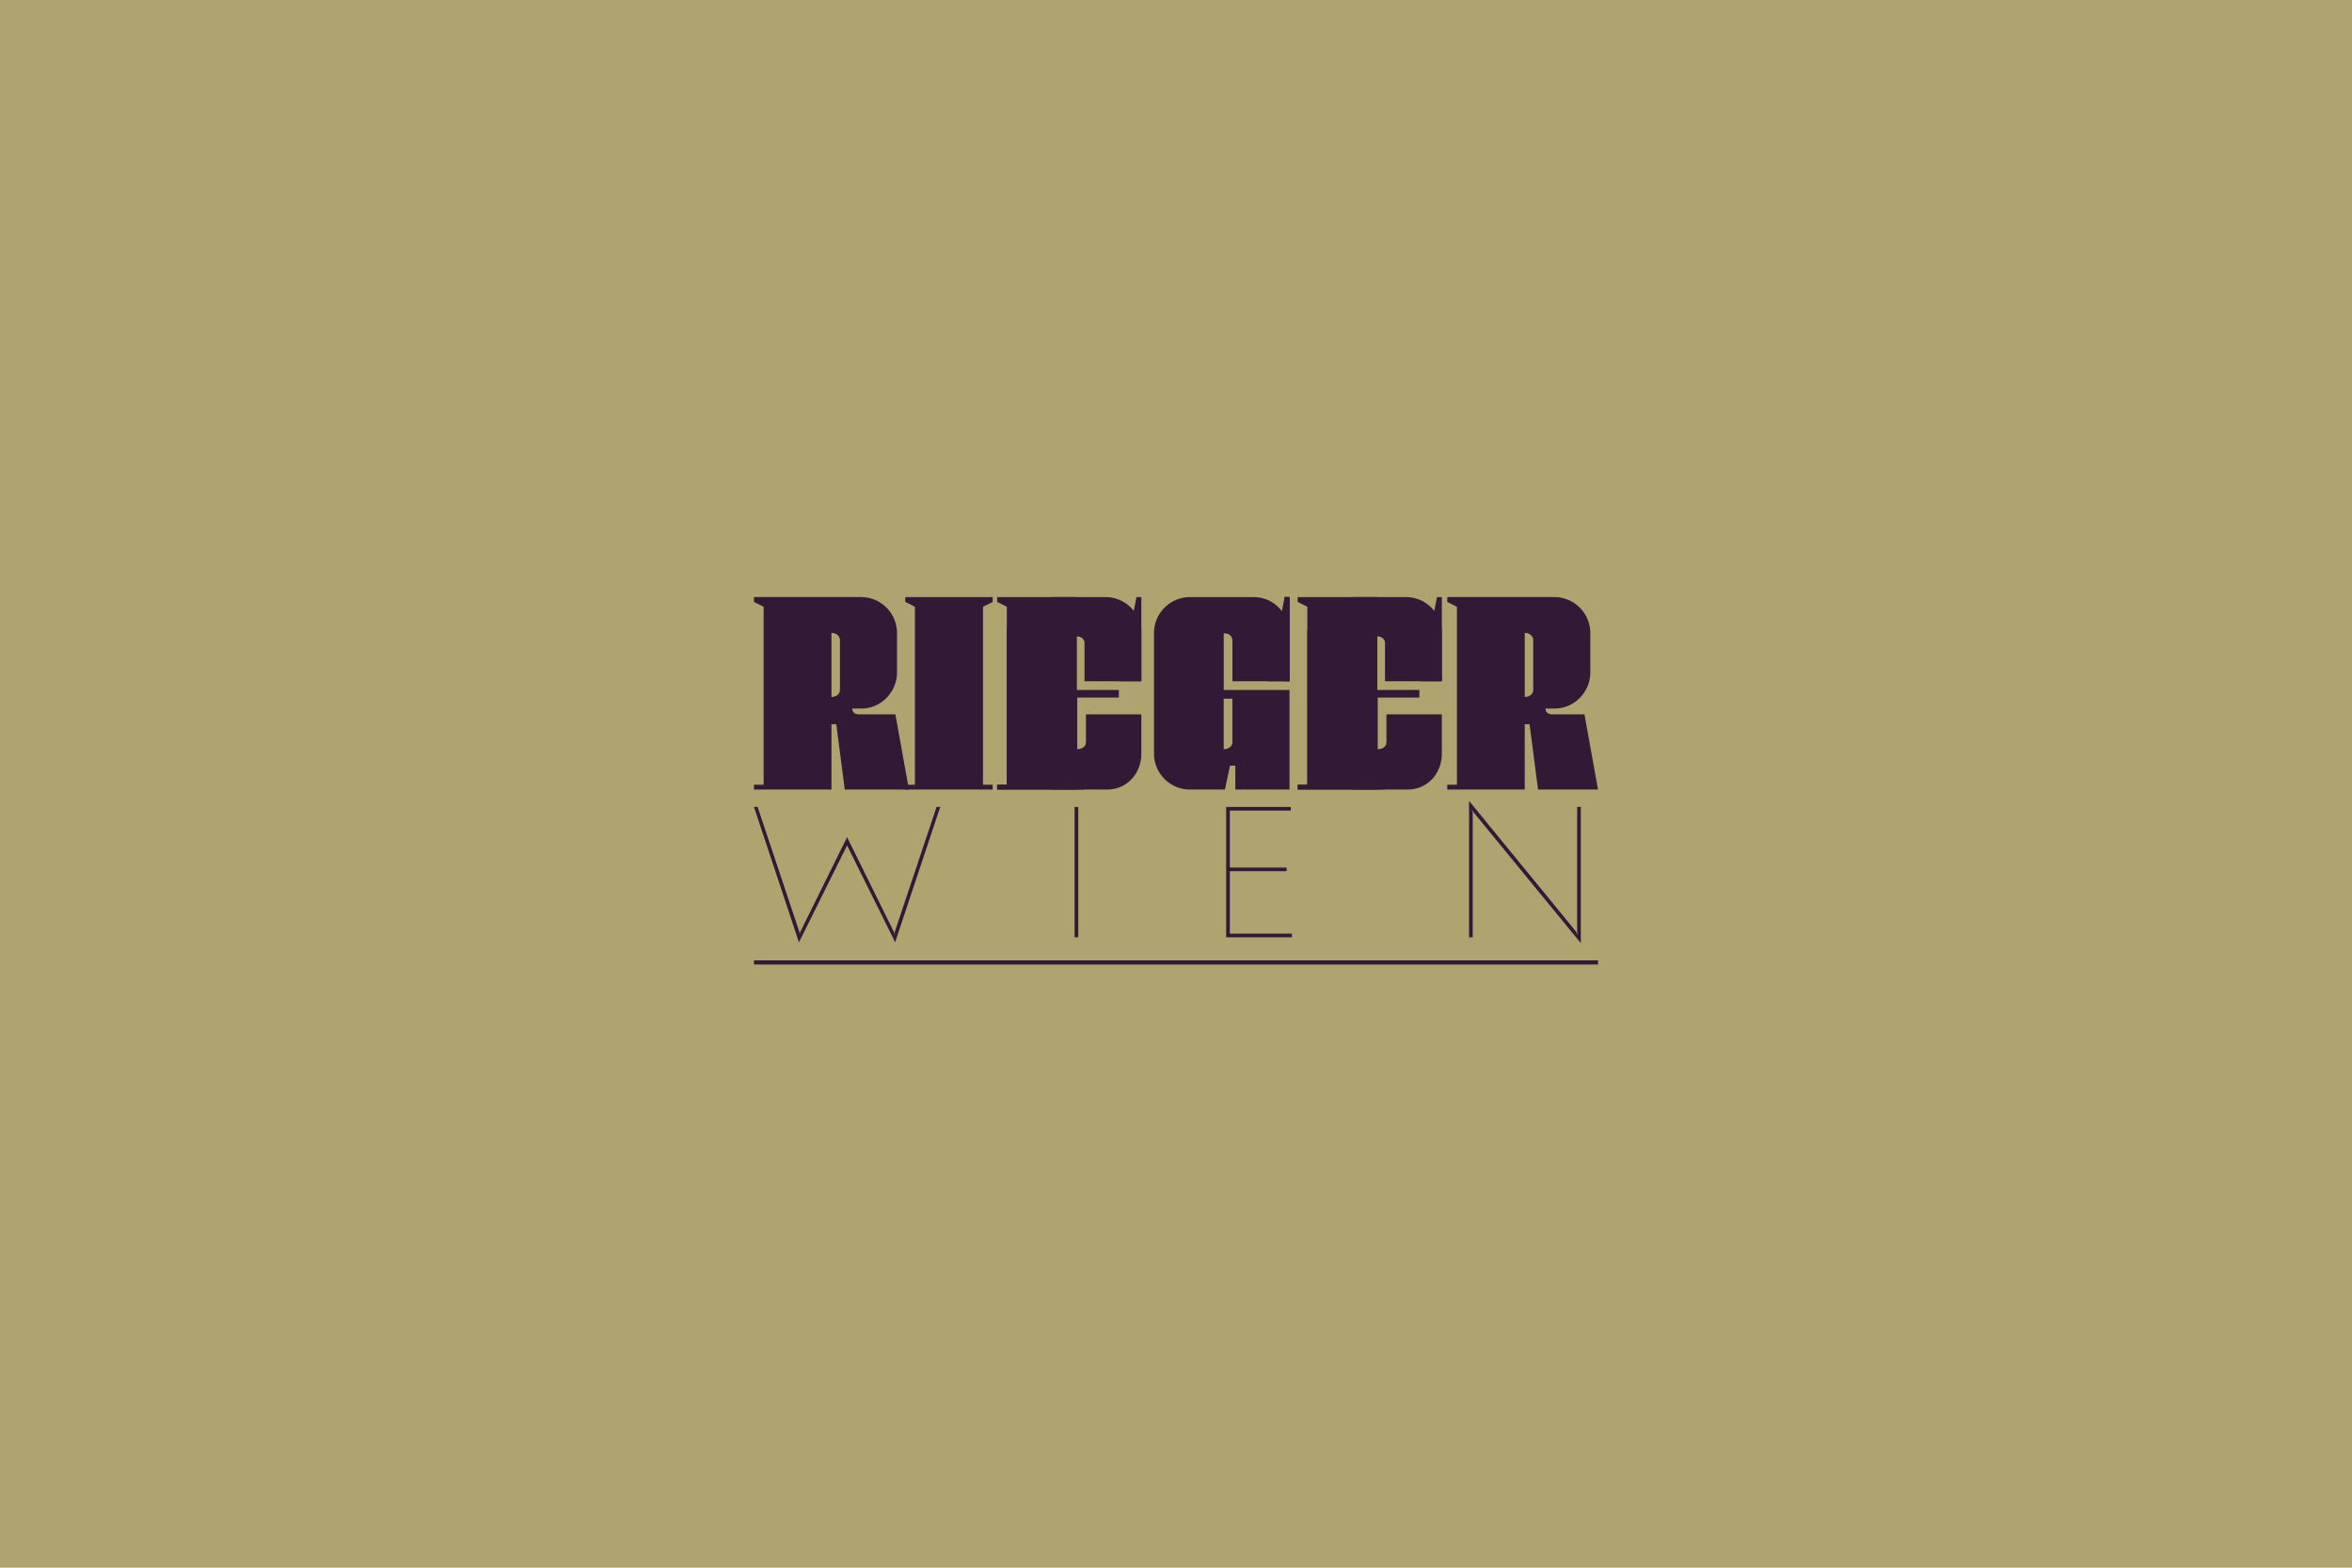 <svg id="Ebene_1" data-name="Ebene 1" xmlns="http://www.w3.org/2000/svg" xmlns:xlink="http://www.w3.org/1999/xlink" viewBox="0 0 2880 1920"><defs><style>.cls-1{fill:none;}.cls-2{fill:#aea470;}.cls-3{clip-path:url(#clip-path);}.cls-4{fill:#321935;}</style><clipPath id="clip-path"><rect class="cls-1" x="360" y="240" width="2160" height="1440"/></clipPath></defs><rect class="cls-2" width="2880" height="1920"/><g class="cls-3"><path class="cls-4" d="M1028.48,784c0-5.63-5.33-8.89-10.36-8.89v78.48c5,0,10.36-3,10.36-8.58ZM923.22,967V961.1h11.84v-218l-11.84-5.93v-5.92h131.33a44.11,44.11,0,0,1,43.83,43.83v48.57c0,24-19.55,44.13-43.83,44.13h-11c0,4.15,2.66,7.11,8.59,7.11h44.24L1113,967h-78.59l-10.37-80h-5.92v80Z"/></g><polygon class="cls-4" points="1108.47 967.02 1108.47 961.1 1120.32 961.1 1120.32 743.13 1108.47 737.2 1108.47 731.28 1215.52 731.28 1215.52 737.2 1203.67 743.13 1203.67 961.1 1215.52 961.1 1215.52 967.02 1108.47 967.02"/><g class="cls-3"><path class="cls-4" d="M1232.85,775.11c0-24,35.29-43.83,59.27-43.83h61.61a43.92,43.92,0,0,1,43.83,43.83v59.23H1328V787.85c0-8.59-9.77-8.59-9.77-8.59V845H1370v9.35h-51.82V961.1h9.18V967H1221V961.1h11.84Z"/></g><polygon class="cls-4" points="1221.01 967.02 1221.01 961.1 1232.85 961.1 1232.85 743.13 1221.01 737.2 1221.01 731.28 1318.48 731.28 1318.48 917.57 1318.72 967.02 1221.01 967.02"/><path class="cls-4" d="M1498.41,855.67v61.9c5.33,0,10.66-3,10.66-8.59V855.67ZM1573,731.28H1579V834.34h-69.89V785.48c0-8.89-7.11-9.78-9.77-9.78h-.89V845H1579V967h-66.34V937.7h-6.51L1499.89,967h-43a44.11,44.11,0,0,1-43.83-43.83V775.11a44.11,44.11,0,0,1,43.83-43.83h78.22c18.66,0,31.39,11.25,37.91,21.92Z"/><path class="cls-4" d="M1877.41,784c0-5.63-5.33-8.89-10.36-8.89v78.48c5,0,10.36-3,10.36-8.58ZM1772.14,967V961.1H1784v-218l-11.85-5.93v-5.92h131.34a44.12,44.12,0,0,1,43.83,43.83v48.57c0,24-19.55,44.13-43.83,44.13h-11c0,4.15,2.66,7.11,8.59,7.11h39.09l16.58,92.1h-73.44l-10.37-80h-5.92v80Z"/><rect class="cls-1" x="360" y="240" width="2160" height="1440"/><polygon class="cls-4" points="923.22 988.28 927.69 988.28 978.89 1141.44 979.12 1145.34 979.56 1142.11 1037.25 1025.34 1094.93 1142.11 1095.57 1145.34 1095.64 1141.33 1146.81 988.28 1151.28 988.28 1096.04 1154.09 1093.13 1147.92 1037.47 1035.86 1037.03 1035.86 978.3 1154.09 923.22 988.28"/><rect class="cls-4" x="1315.86" y="988.28" width="4.47" height="159.64"/><polygon class="cls-4" points="1501.45 988.28 1580.58 988.28 1580.58 992.75 1505.92 992.75 1505.92 1062.51 1575.44 1062.51 1575.44 1066.98 1505.92 1066.98 1505.92 1143.45 1581.92 1143.45 1581.92 1147.92 1501.45 1147.92 1501.45 988.28"/><polygon class="cls-4" points="1798.84 988.28 1798.84 980.88 1929.81 1140.95 1931.91 1145.41 1931.21 1140.82 1931.21 988.28 1935.68 988.28 1935.68 1147.92 1935.68 1155.05 1803.76 994.09 1801.95 990.99 1803.32 995.33 1803.32 1147.92 1798.84 1147.92 1798.84 988.28"/><rect class="cls-4" x="1573.04" y="731.28" width="5.92" height="103.06"/><polygon class="cls-4" points="1397.56 834.34 1371.05 834.34 1391.63 731.28 1397.56 731.28 1397.56 834.34"/><polygon class="cls-4" points="1578.96 834.34 1552.46 834.34 1573.04 731.28 1578.96 731.28 1578.96 834.34"/><g class="cls-3"><path class="cls-4" d="M1329.74,909c0,5.62-5.33,8.59-10.67,8.59V849.15h-85.33v74c0,24,35.28,43.84,59.27,43.84h62.79c24.58,0,41.76-20.14,41.76-43.84V874.92h-67.82Z"/><path class="cls-4" d="M1600.81,775.11c0-24,35.29-43.83,59.27-43.83h61.61a43.92,43.92,0,0,1,43.83,43.83v59.23h-69.6V787.85c0-8.59-9.77-8.59-9.77-8.59V845H1738v9.35h-51.83V961.1h9.18V967H1589V961.1h11.84Z"/></g><polygon class="cls-4" points="1588.97 967.02 1588.97 961.1 1600.81 961.1 1600.81 743.13 1588.97 737.2 1588.97 731.28 1686.44 731.28 1686.44 917.57 1686.68 967.02 1588.97 967.02"/><polygon class="cls-4" points="1765.52 834.34 1739.01 834.34 1759.6 731.28 1765.52 731.28 1765.52 834.34"/><g class="cls-3"><path class="cls-4" d="M1697.69,909c0,5.62-5.32,8.59-10.65,8.59V849.15H1601.7v74c0,24,35.28,43.84,59.27,43.84h62.79c24.58,0,41.76-20.14,41.76-43.84V874.92h-67.83Z"/></g><rect class="cls-4" x="923.22" y="1176.2" width="1033.57" height="5.08"/></svg>